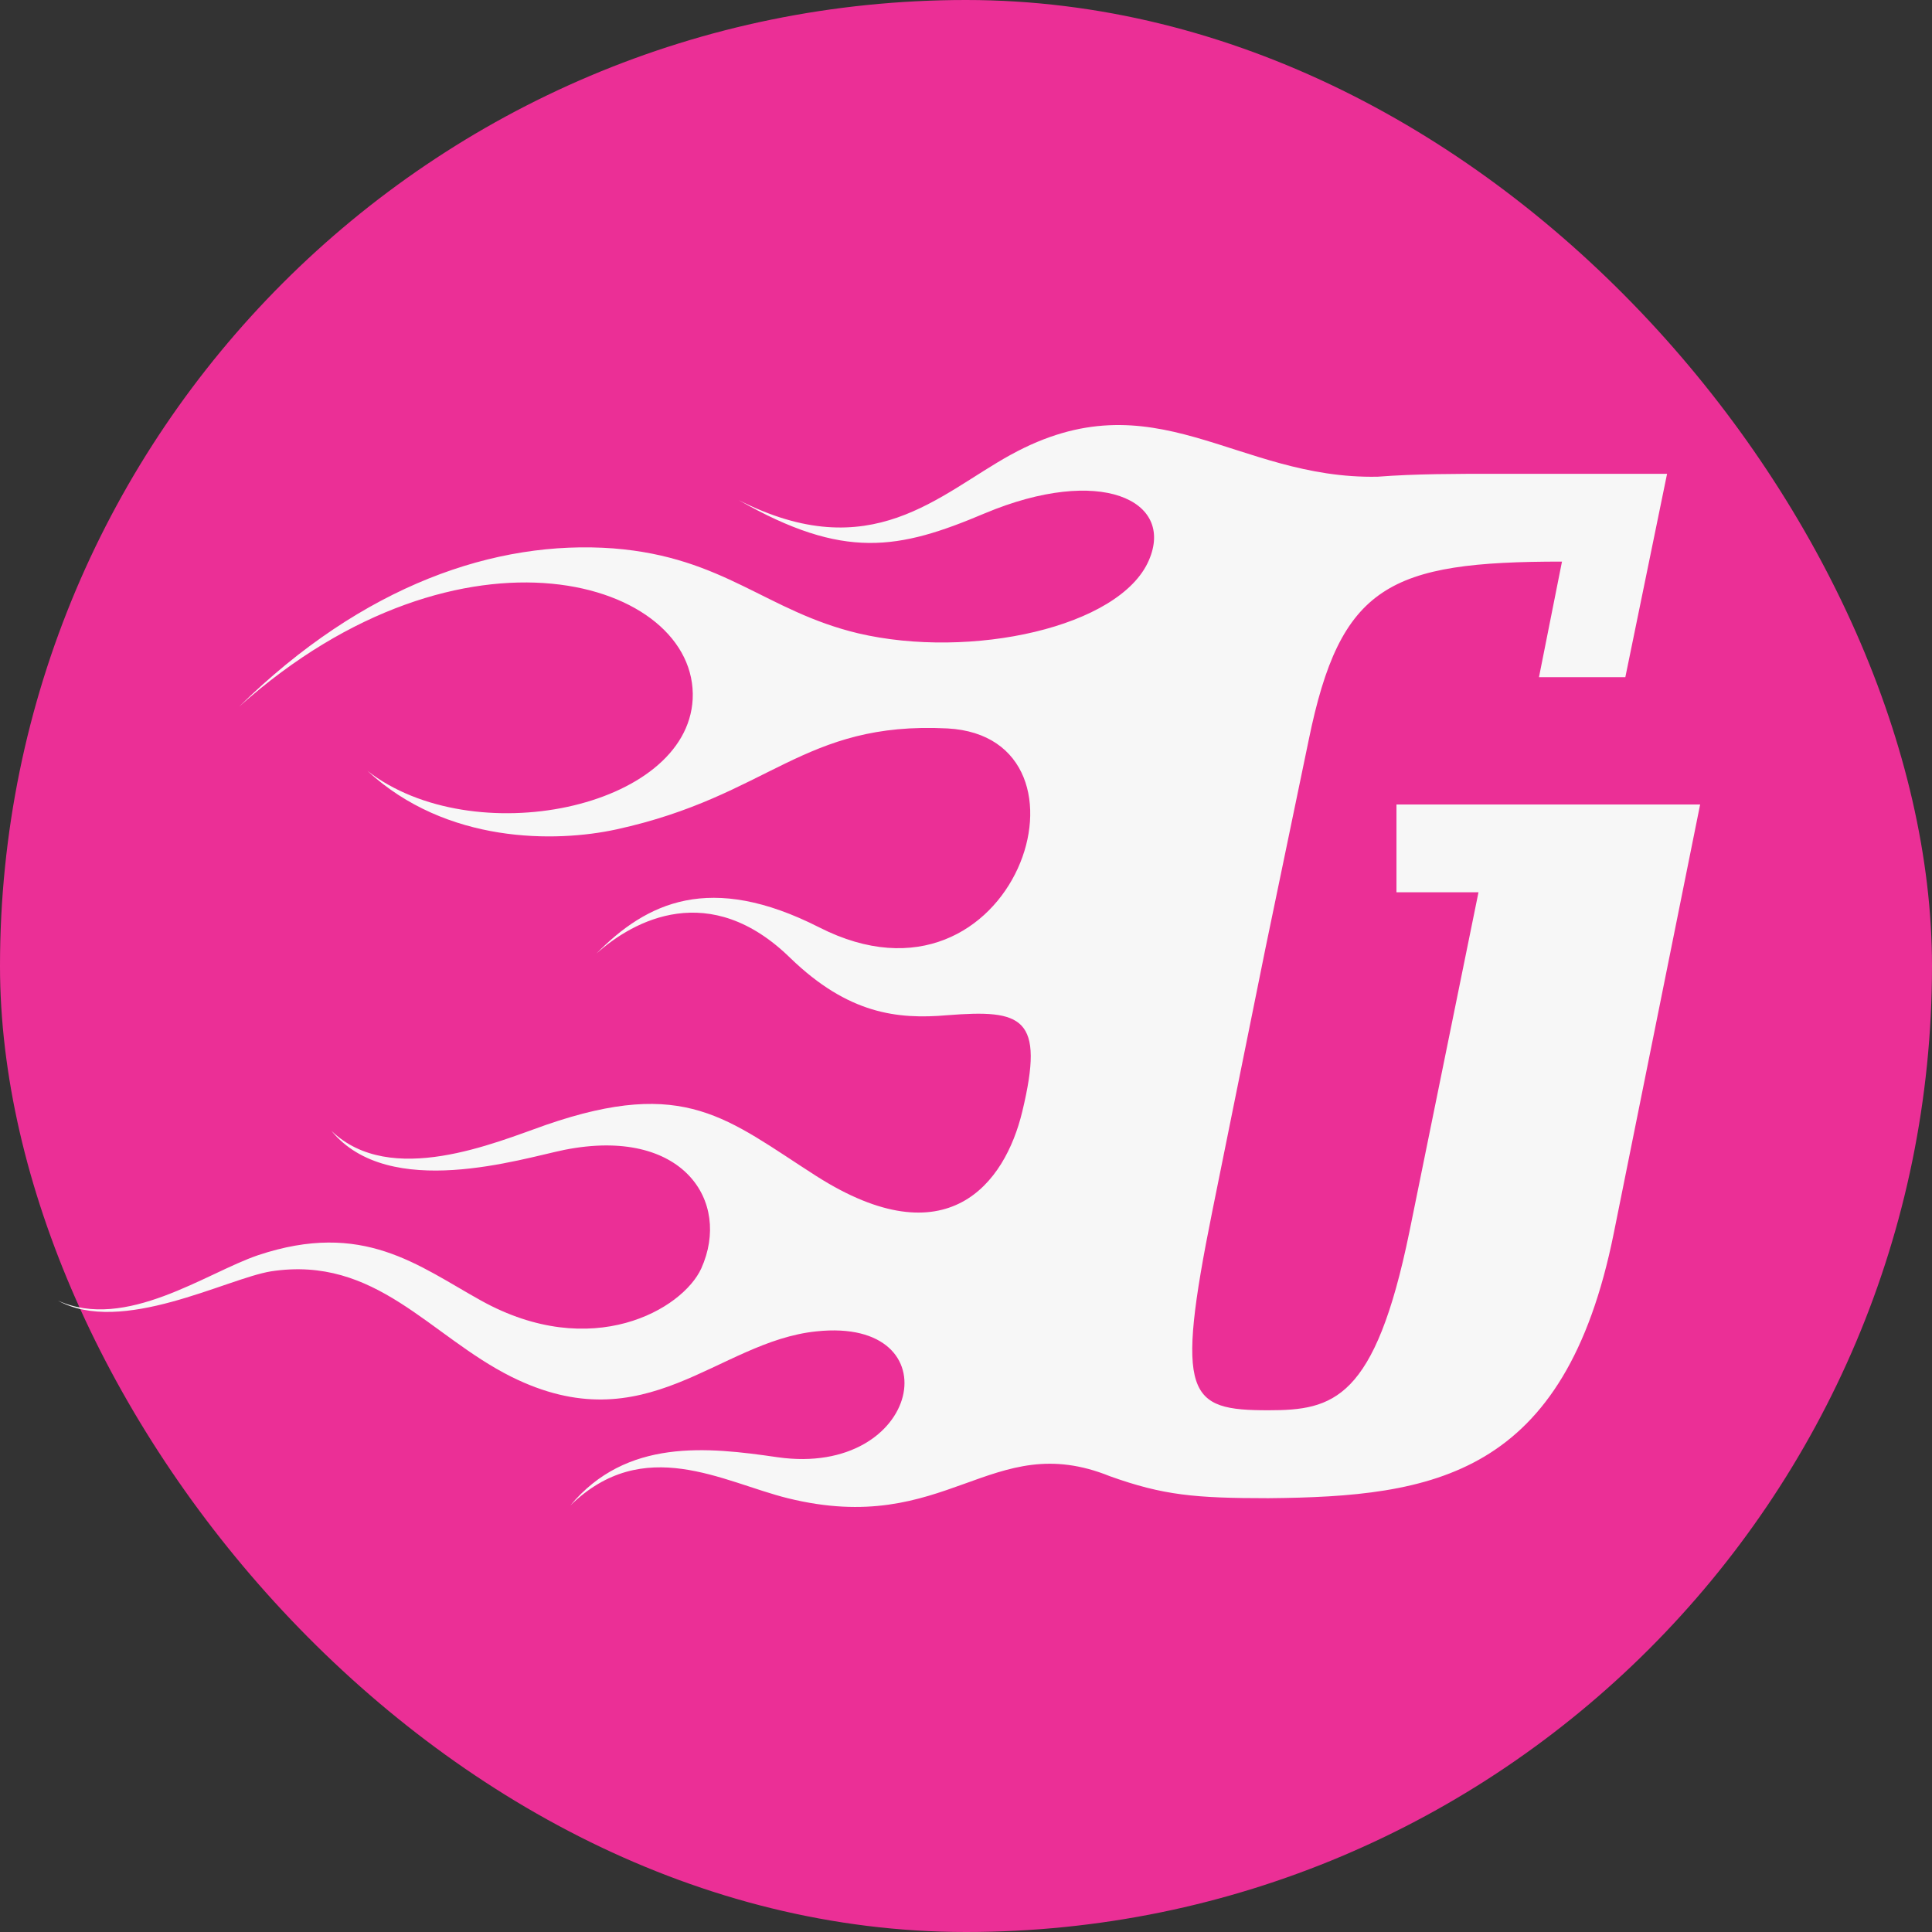 <svg width="100" height="100" viewBox="0 0 100 100" fill="none" xmlns="http://www.w3.org/2000/svg">
<rect x="0" y="0" width="100" height="100" fill="#333333" stroke="none"/>
<rect width="100" height="100" rx="50" fill="#EB2F96"/>
<path d="M87.997 41.648L83.527 63.838C80.996 76.411 74.216 77.471 65.649 77.546C61.85 77.546 60.21 77.396 57.454 76.411C51.271 73.912 49.038 79.592 40.769 77.546C37.416 76.714 33.318 74.215 29.519 77.925C32.423 74.441 36.598 74.894 40.246 75.426C47.696 76.486 49.41 68.154 42.258 68.911C37.117 69.439 33.466 74.744 26.465 71.26C22.22 69.139 19.463 64.973 14.025 65.805C11.715 66.184 6.279 69.136 3 67.319C6.501 68.911 10.672 65.88 13.354 64.97C18.793 63.153 21.623 65.499 24.902 67.319C30.639 70.5 35.33 67.772 36.299 65.652C37.865 62.168 35.33 58.305 29.221 59.515C26.988 59.969 20.134 62.168 17.153 58.53C20.208 61.483 25.647 59.137 28.252 58.227C35.478 55.728 37.637 57.923 42.258 60.876C49.038 65.192 52.015 61.254 52.91 57.545C54.101 52.622 52.91 52.244 49.038 52.547C46.429 52.775 43.897 52.472 40.916 49.595C36.745 45.504 32.795 47.624 30.861 49.366C33.469 46.714 36.745 45.125 42.408 48.003C52.538 53.154 57.457 38.157 49.038 37.703C41.513 37.325 39.874 41.188 31.903 42.93C28.775 43.612 23.112 43.687 19.017 39.899C24.456 44.14 35.555 41.87 35.853 36.187C36.152 30.05 23.933 26.266 12.389 36.565C18.796 30.278 25.647 27.93 31.756 28.386C37.493 28.84 39.652 31.642 44.42 32.781C50.231 34.144 57.977 32.477 59.469 28.993C60.81 25.887 56.937 24.07 50.975 26.569C46.506 28.461 43.676 28.993 38.237 25.887C45.091 29.372 48.592 25.584 52.317 23.538C59.767 19.448 63.938 24.827 71.312 24.674C73.25 24.524 75.335 24.524 77.495 24.524H86.287L84.127 35.051H79.657L80.848 29.068C71.909 29.068 69.377 30.278 67.737 38.307L65.504 49.063L62.748 62.696C60.81 72.314 61.481 72.995 65.652 72.995C69.005 72.995 71.164 72.467 72.951 63.756L76.526 46.185H72.281V41.641H88L87.997 41.648Z" fill="#F7F7F7"/>
</svg>
